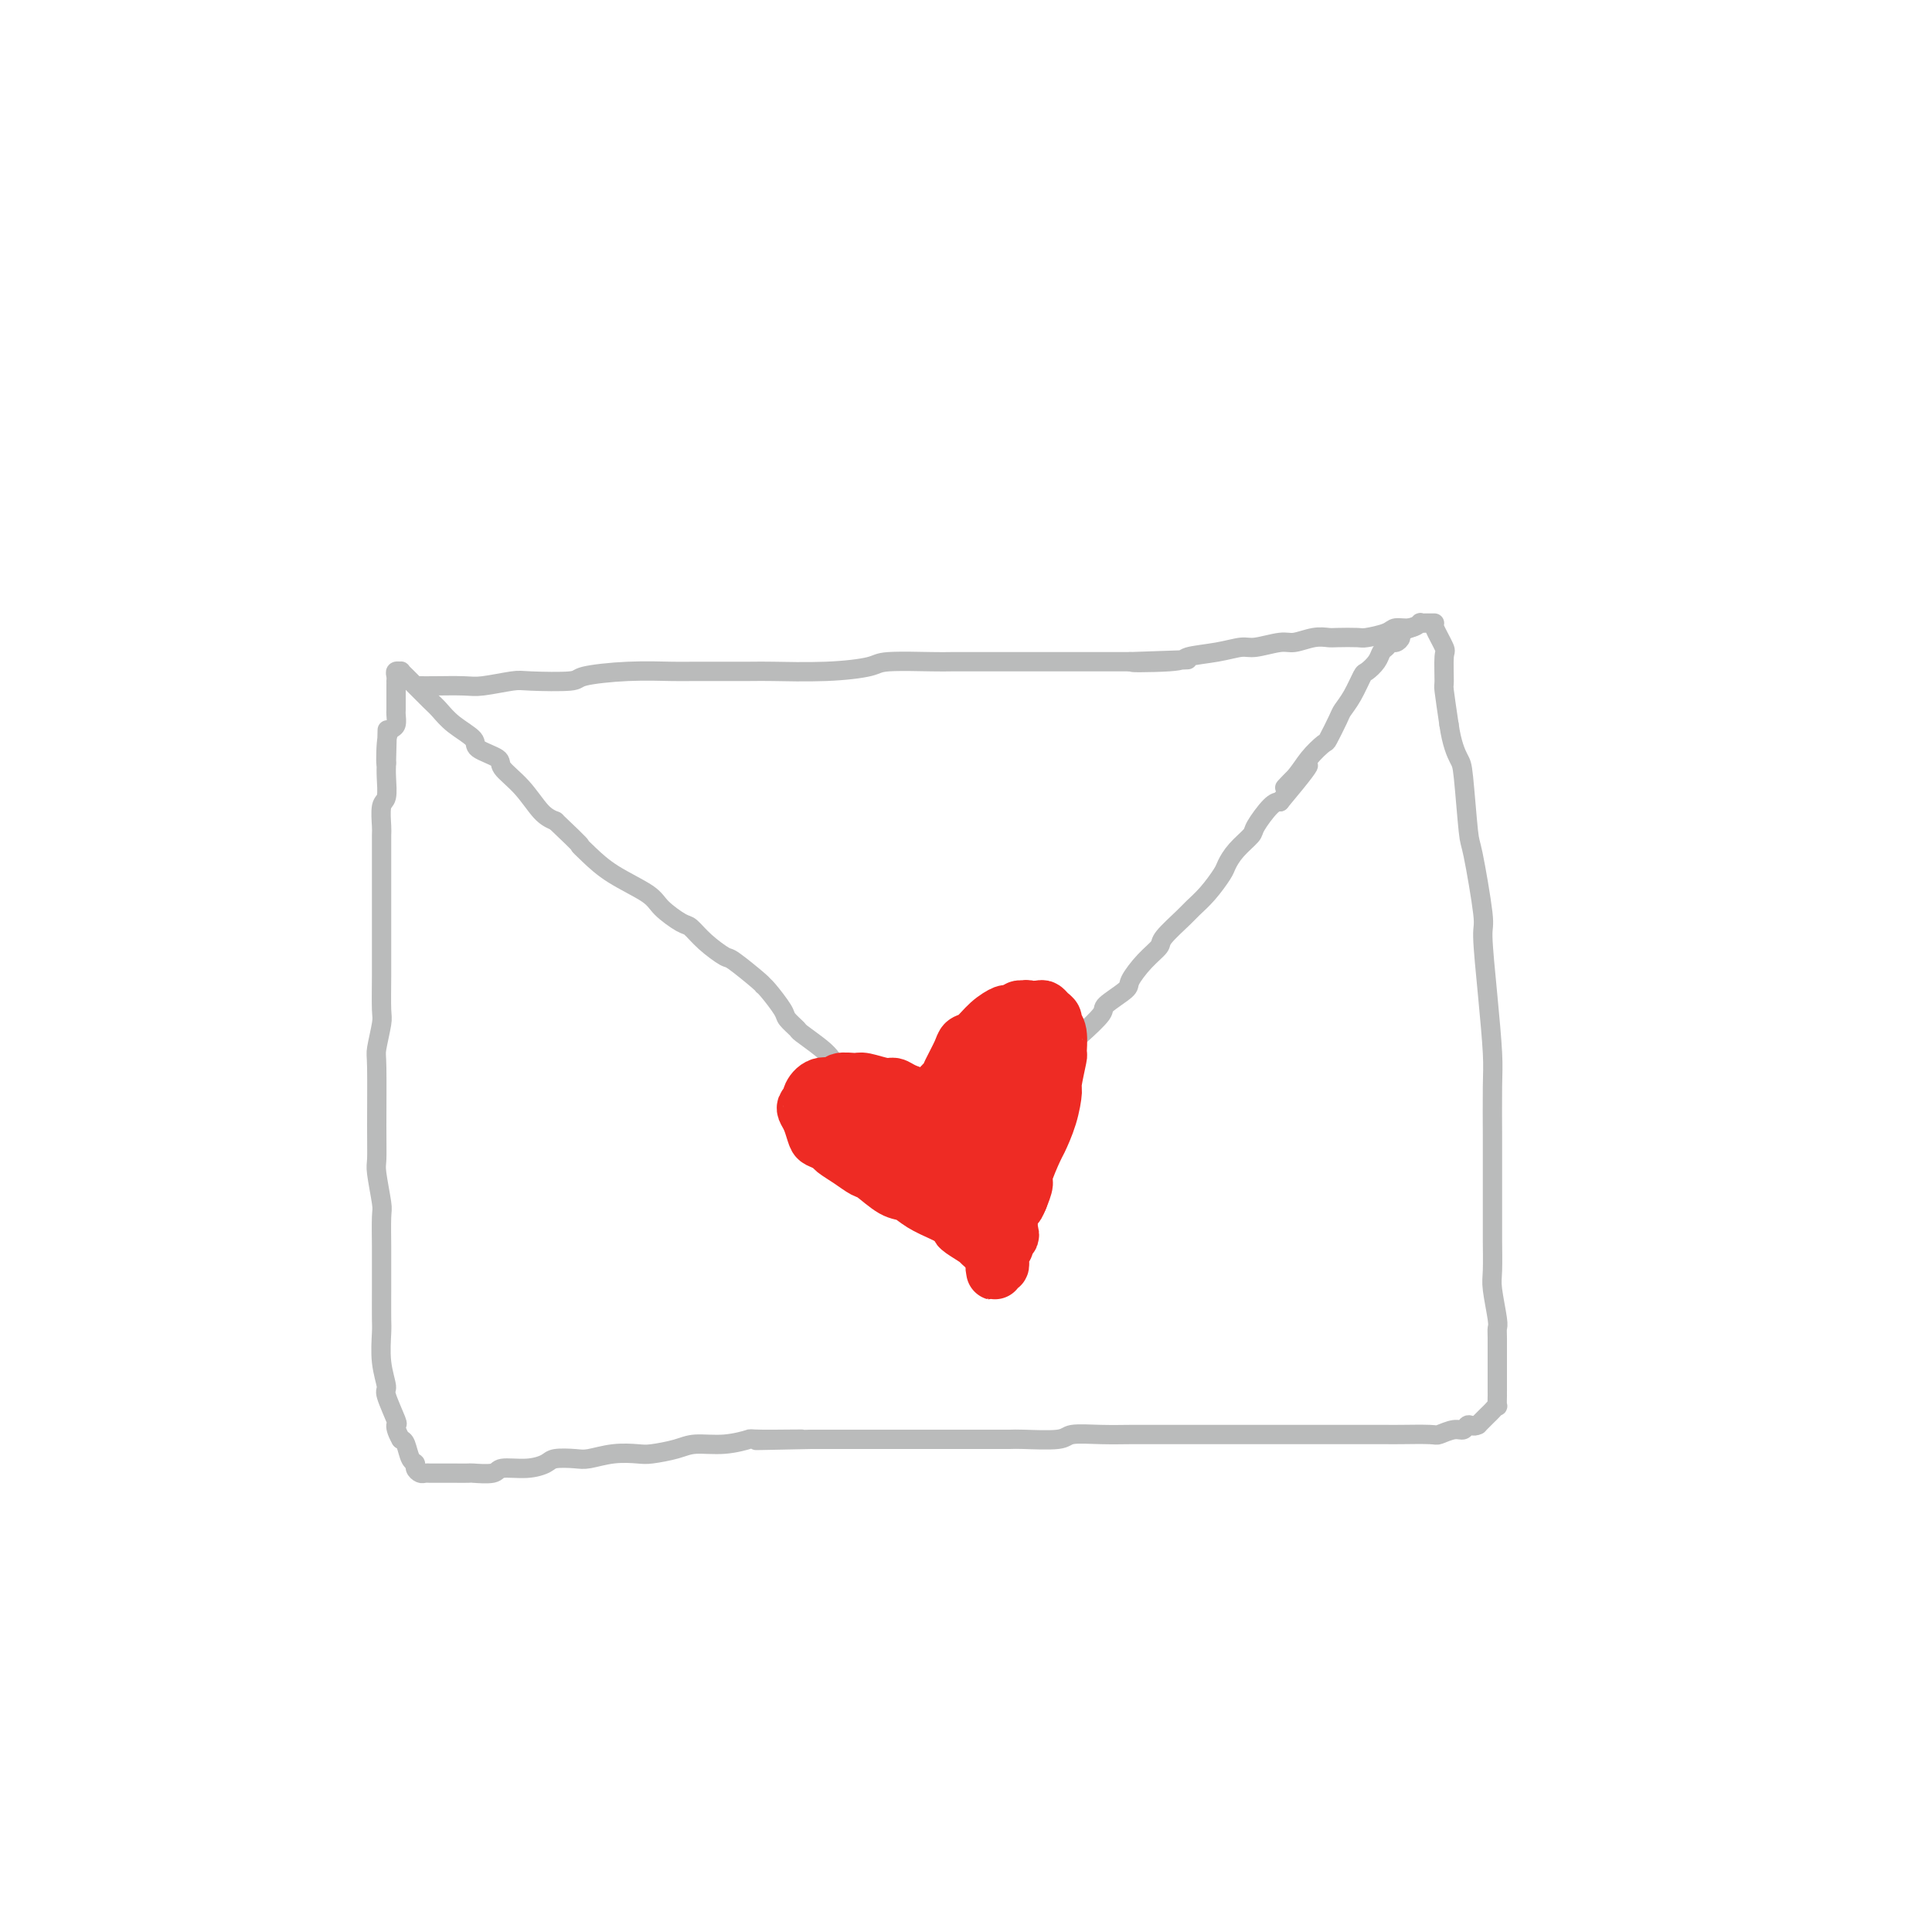 <svg viewBox='0 0 400 400' version='1.1' xmlns='http://www.w3.org/2000/svg' xmlns:xlink='http://www.w3.org/1999/xlink'><g fill='none' stroke='#BABBBB' stroke-width='4' stroke-linecap='round' stroke-linejoin='round'><path d='M87,142c0.665,0.008 1.331,0.016 3,0c1.669,-0.016 4.343,-0.056 6,0c1.657,0.056 2.297,0.208 4,0c1.703,-0.208 4.468,-0.778 6,-1c1.532,-0.222 1.832,-0.098 4,0c2.168,0.098 6.204,0.170 8,0c1.796,-0.170 1.354,-0.581 3,-1c1.646,-0.419 5.382,-0.844 9,-1c3.618,-0.156 7.118,-0.041 9,0c1.882,0.041 2.147,0.008 5,0c2.853,-0.008 8.294,0.008 11,0c2.706,-0.008 2.676,-0.041 5,0c2.324,0.041 7.003,0.154 11,0c3.997,-0.154 7.313,-0.577 9,-1c1.687,-0.423 1.747,-0.845 4,-1c2.253,-0.155 6.701,-0.041 9,0c2.299,0.041 2.448,0.011 4,0c1.552,-0.011 4.506,-0.003 6,0c1.494,0.003 1.528,0.001 3,0c1.472,-0.001 4.383,-0.000 7,0c2.617,0.000 4.938,0.000 6,0c1.062,-0.000 0.863,-0.000 2,0c1.137,0.000 3.611,0.000 6,0c2.389,-0.000 4.695,-0.000 7,0'/><path d='M234,137c22.874,-0.787 6.559,-0.253 2,0c-4.559,0.253 2.638,0.227 6,0c3.362,-0.227 2.889,-0.653 4,-1c1.111,-0.347 3.804,-0.614 6,-1c2.196,-0.386 3.893,-0.892 5,-1c1.107,-0.108 1.624,0.181 3,0c1.376,-0.181 3.612,-0.833 5,-1c1.388,-0.167 1.927,0.151 3,0c1.073,-0.151 2.680,-0.772 4,-1c1.320,-0.228 2.353,-0.064 3,0c0.647,0.064 0.907,0.027 2,0c1.093,-0.027 3.020,-0.045 4,0c0.980,0.045 1.013,0.152 2,0c0.987,-0.152 2.929,-0.562 4,-1c1.071,-0.438 1.271,-0.902 2,-1c0.729,-0.098 1.988,0.170 3,0c1.012,-0.170 1.777,-0.778 2,-1c0.223,-0.222 -0.097,-0.060 0,0c0.097,0.060 0.613,0.016 1,0c0.387,-0.016 0.647,-0.004 1,0c0.353,0.004 0.798,-0.000 1,0c0.202,0.000 0.159,0.004 0,0c-0.159,-0.004 -0.436,-0.017 0,1c0.436,1.017 1.584,3.062 2,4c0.416,0.938 0.101,0.767 0,2c-0.101,1.233 0.011,3.870 0,5c-0.011,1.130 -0.146,0.751 0,2c0.146,1.249 0.573,4.124 1,7'/><path d='M300,150c0.561,3.988 1.465,5.959 2,7c0.535,1.041 0.703,1.153 1,4c0.297,2.847 0.723,8.429 1,11c0.277,2.571 0.404,2.130 1,5c0.596,2.870 1.662,9.052 2,12c0.338,2.948 -0.053,2.664 0,5c0.053,2.336 0.550,7.293 1,12c0.450,4.707 0.853,9.166 1,12c0.147,2.834 0.040,4.045 0,7c-0.040,2.955 -0.011,7.656 0,10c0.011,2.344 0.003,2.333 0,4c-0.003,1.667 -0.002,5.013 0,8c0.002,2.987 0.004,5.616 0,7c-0.004,1.384 -0.015,1.522 0,3c0.015,1.478 0.057,4.295 0,6c-0.057,1.705 -0.211,2.299 0,4c0.211,1.701 0.789,4.509 1,6c0.211,1.491 0.057,1.666 0,2c-0.057,0.334 -0.015,0.826 0,2c0.015,1.174 0.004,3.031 0,4c-0.004,0.969 -0.001,1.052 0,2c0.001,0.948 0.001,2.761 0,4c-0.001,1.239 -0.003,1.904 0,2c0.003,0.096 0.012,-0.378 0,0c-0.012,0.378 -0.044,1.607 0,2c0.044,0.393 0.166,-0.049 0,0c-0.166,0.049 -0.619,0.588 -1,1c-0.381,0.412 -0.690,0.698 -1,1c-0.310,0.302 -0.622,0.620 -1,1c-0.378,0.380 -0.822,0.823 -1,1c-0.178,0.177 -0.089,0.089 0,0'/><path d='M306,295c-1.031,0.554 -1.609,-0.062 -2,0c-0.391,0.062 -0.595,0.801 -1,1c-0.405,0.199 -1.012,-0.143 -2,0c-0.988,0.143 -2.359,0.770 -3,1c-0.641,0.230 -0.553,0.062 -2,0c-1.447,-0.062 -4.429,-0.016 -6,0c-1.571,0.016 -1.731,0.004 -3,0c-1.269,-0.004 -3.647,-0.001 -5,0c-1.353,0.001 -1.682,0.000 -3,0c-1.318,-0.000 -3.625,-0.000 -6,0c-2.375,0.000 -4.818,0.000 -6,0c-1.182,-0.000 -1.105,-0.000 -2,0c-0.895,0.000 -2.764,-0.000 -5,0c-2.236,0.000 -4.839,0.000 -6,0c-1.161,-0.000 -0.878,-0.000 -2,0c-1.122,0.000 -3.648,0.000 -5,0c-1.352,-0.000 -1.529,-0.001 -3,0c-1.471,0.001 -4.238,0.004 -6,0c-1.762,-0.004 -2.521,-0.015 -4,0c-1.479,0.015 -3.678,0.057 -6,0c-2.322,-0.057 -4.767,-0.211 -6,0c-1.233,0.211 -1.255,0.789 -3,1c-1.745,0.211 -5.213,0.057 -7,0c-1.787,-0.057 -1.891,-0.015 -3,0c-1.109,0.015 -3.221,0.004 -6,0c-2.779,-0.004 -6.226,-0.001 -8,0c-1.774,0.001 -1.876,0.000 -3,0c-1.124,-0.000 -3.270,-0.000 -6,0c-2.730,0.000 -6.043,0.000 -8,0c-1.957,-0.000 -2.559,-0.000 -4,0c-1.441,0.000 -3.720,0.000 -6,0'/><path d='M168,298c-21.636,0.460 -6.728,0.108 -3,0c3.728,-0.108 -3.726,0.026 -7,0c-3.274,-0.026 -2.369,-0.214 -3,0c-0.631,0.214 -2.800,0.828 -5,1c-2.200,0.172 -4.432,-0.099 -6,0c-1.568,0.099 -2.472,0.566 -4,1c-1.528,0.434 -3.681,0.834 -5,1c-1.319,0.166 -1.803,0.096 -3,0c-1.197,-0.096 -3.106,-0.219 -5,0c-1.894,0.219 -3.772,0.781 -5,1c-1.228,0.219 -1.807,0.096 -3,0c-1.193,-0.096 -2.999,-0.166 -4,0c-1.001,0.166 -1.197,0.566 -2,1c-0.803,0.434 -2.213,0.901 -4,1c-1.787,0.099 -3.952,-0.170 -5,0c-1.048,0.170 -0.978,0.777 -2,1c-1.022,0.223 -3.135,0.060 -4,0c-0.865,-0.060 -0.484,-0.016 -1,0c-0.516,0.016 -1.931,0.004 -3,0c-1.069,-0.004 -1.792,-0.001 -2,0c-0.208,0.001 0.099,0.000 0,0c-0.099,-0.000 -0.604,0.001 -1,0c-0.396,-0.001 -0.685,-0.003 -1,0c-0.315,0.003 -0.658,0.011 -1,0c-0.342,-0.011 -0.683,-0.043 -1,0c-0.317,0.043 -0.610,0.159 -1,0c-0.390,-0.159 -0.878,-0.592 -1,-1c-0.122,-0.408 0.122,-0.790 0,-1c-0.122,-0.210 -0.610,-0.249 -1,-1c-0.390,-0.751 -0.683,-2.215 -1,-3c-0.317,-0.785 -0.659,-0.893 -1,-1'/><path d='M83,298c-1.034,-1.778 -1.118,-2.724 -1,-3c0.118,-0.276 0.438,0.119 0,-1c-0.438,-1.119 -1.634,-3.753 -2,-5c-0.366,-1.247 0.098,-1.108 0,-2c-0.098,-0.892 -0.758,-2.817 -1,-5c-0.242,-2.183 -0.065,-4.625 0,-6c0.065,-1.375 0.017,-1.682 0,-3c-0.017,-1.318 -0.004,-3.648 0,-6c0.004,-2.352 -0.003,-4.728 0,-6c0.003,-1.272 0.015,-1.441 0,-3c-0.015,-1.559 -0.057,-4.510 0,-6c0.057,-1.490 0.212,-1.520 0,-3c-0.212,-1.480 -0.790,-4.410 -1,-6c-0.210,-1.590 -0.053,-1.841 0,-3c0.053,-1.159 0.000,-3.227 0,-7c-0.000,-3.773 0.053,-9.251 0,-12c-0.053,-2.749 -0.210,-2.768 0,-4c0.210,-1.232 0.788,-3.677 1,-5c0.212,-1.323 0.057,-1.524 0,-3c-0.057,-1.476 -0.015,-4.228 0,-7c0.015,-2.772 0.004,-5.566 0,-7c-0.004,-1.434 -0.001,-1.509 0,-3c0.001,-1.491 0.001,-4.400 0,-6c-0.001,-1.600 -0.001,-1.893 0,-3c0.001,-1.107 0.004,-3.029 0,-5c-0.004,-1.971 -0.015,-3.991 0,-5c0.015,-1.009 0.057,-1.008 0,-2c-0.057,-0.992 -0.211,-2.977 0,-4c0.211,-1.023 0.788,-1.083 1,-2c0.212,-0.917 0.061,-2.691 0,-4c-0.061,-1.309 -0.030,-2.155 0,-3'/><path d='M80,158c0.321,-13.241 0.125,-3.842 0,-1c-0.125,2.842 -0.177,-0.872 0,-3c0.177,-2.128 0.583,-2.668 1,-3c0.417,-0.332 0.844,-0.455 1,-1c0.156,-0.545 0.042,-1.511 0,-2c-0.042,-0.489 -0.011,-0.499 0,-1c0.011,-0.501 0.003,-1.492 0,-2c-0.003,-0.508 -0.000,-0.531 0,-1c0.000,-0.469 -0.001,-1.383 0,-2c0.001,-0.617 0.004,-0.936 0,-1c-0.004,-0.064 -0.016,0.126 0,0c0.016,-0.126 0.060,-0.567 0,-1c-0.060,-0.433 -0.223,-0.859 0,-1c0.223,-0.141 0.831,0.002 1,0c0.169,-0.002 -0.103,-0.148 0,0c0.103,0.148 0.579,0.591 1,1c0.421,0.409 0.785,0.784 1,1c0.215,0.216 0.279,0.274 1,1c0.721,0.726 2.098,2.120 3,3c0.902,0.880 1.328,1.247 2,2c0.672,0.753 1.588,1.891 3,3c1.412,1.109 3.318,2.188 4,3c0.682,0.812 0.139,1.355 1,2c0.861,0.645 3.126,1.391 4,2c0.874,0.609 0.358,1.081 1,2c0.642,0.919 2.442,2.286 4,4c1.558,1.714 2.874,3.775 4,5c1.126,1.225 2.063,1.612 3,2'/><path d='M115,170c6.169,5.857 5.093,5.000 5,5c-0.093,0.000 0.798,0.858 2,2c1.202,1.142 2.716,2.566 5,4c2.284,1.434 5.337,2.876 7,4c1.663,1.124 1.934,1.931 3,3c1.066,1.069 2.926,2.402 4,3c1.074,0.598 1.364,0.462 2,1c0.636,0.538 1.620,1.752 3,3c1.380,1.248 3.155,2.531 4,3c0.845,0.469 0.759,0.125 2,1c1.241,0.875 3.809,2.968 5,4c1.191,1.032 1.006,1.002 1,1c-0.006,-0.002 0.167,0.025 1,1c0.833,0.975 2.328,2.898 3,4c0.672,1.102 0.523,1.384 1,2c0.477,0.616 1.580,1.565 2,2c0.420,0.435 0.157,0.354 1,1c0.843,0.646 2.793,2.019 4,3c1.207,0.981 1.670,1.571 2,2c0.330,0.429 0.526,0.696 1,1c0.474,0.304 1.226,0.645 2,1c0.774,0.355 1.569,0.725 2,1c0.431,0.275 0.497,0.454 1,1c0.503,0.546 1.444,1.457 2,2c0.556,0.543 0.726,0.718 1,1c0.274,0.282 0.651,0.671 1,1c0.349,0.329 0.671,0.599 1,1c0.329,0.401 0.666,0.932 1,1c0.334,0.068 0.667,-0.328 1,0c0.333,0.328 0.667,1.379 1,2c0.333,0.621 0.667,0.810 1,1'/><path d='M188,232c1.107,0.568 2.213,1.136 3,2c0.787,0.864 1.254,2.025 2,3c0.746,0.975 1.769,1.764 2,2c0.231,0.236 -0.332,-0.080 0,0c0.332,0.080 1.557,0.557 2,1c0.443,0.443 0.104,0.851 0,1c-0.104,0.149 0.029,0.040 0,0c-0.029,-0.040 -0.219,-0.011 0,0c0.219,0.011 0.846,0.003 1,0c0.154,-0.003 -0.165,-0.001 0,0c0.165,0.001 0.814,0.000 1,0c0.186,-0.000 -0.090,-0.000 0,0c0.090,0.000 0.545,0.000 1,0'/><path d='M200,241c1.805,1.442 0.318,0.547 0,0c-0.318,-0.547 0.533,-0.747 1,-1c0.467,-0.253 0.551,-0.560 1,-1c0.449,-0.440 1.262,-1.011 2,-2c0.738,-0.989 1.399,-2.394 2,-3c0.601,-0.606 1.142,-0.414 2,-1c0.858,-0.586 2.033,-1.950 3,-3c0.967,-1.050 1.725,-1.785 2,-2c0.275,-0.215 0.066,0.090 1,-1c0.934,-1.090 3.010,-3.574 4,-5c0.990,-1.426 0.893,-1.793 1,-2c0.107,-0.207 0.417,-0.253 1,-1c0.583,-0.747 1.439,-2.196 2,-3c0.561,-0.804 0.828,-0.962 2,-2c1.172,-1.038 3.251,-2.956 4,-4c0.749,-1.044 0.170,-1.214 1,-2c0.830,-0.786 3.070,-2.186 4,-3c0.930,-0.814 0.550,-1.041 1,-2c0.450,-0.959 1.730,-2.651 3,-4c1.270,-1.349 2.531,-2.355 3,-3c0.469,-0.645 0.147,-0.929 1,-2c0.853,-1.071 2.883,-2.930 4,-4c1.117,-1.070 1.323,-1.353 2,-2c0.677,-0.647 1.824,-1.658 3,-3c1.176,-1.342 2.379,-3.015 3,-4c0.621,-0.985 0.659,-1.283 1,-2c0.341,-0.717 0.984,-1.852 2,-3c1.016,-1.148 2.406,-2.308 3,-3c0.594,-0.692 0.391,-0.917 1,-2c0.609,-1.083 2.031,-3.024 3,-4c0.969,-0.976 1.484,-0.988 2,-1'/><path d='M265,166c10.484,-12.500 4.195,-6.249 2,-4c-2.195,2.249 -0.294,0.498 1,-1c1.294,-1.498 1.981,-2.743 3,-4c1.019,-1.257 2.370,-2.526 3,-3c0.630,-0.474 0.540,-0.152 1,-1c0.460,-0.848 1.470,-2.867 2,-4c0.530,-1.133 0.580,-1.381 1,-2c0.420,-0.619 1.212,-1.609 2,-3c0.788,-1.391 1.573,-3.185 2,-4c0.427,-0.815 0.496,-0.653 1,-1c0.504,-0.347 1.444,-1.202 2,-2c0.556,-0.798 0.728,-1.537 1,-2c0.272,-0.463 0.645,-0.649 1,-1c0.355,-0.351 0.691,-0.868 1,-1c0.309,-0.132 0.591,0.122 1,0c0.409,-0.122 0.947,-0.621 1,-1c0.053,-0.379 -0.377,-0.638 0,-1c0.377,-0.362 1.563,-0.828 2,-1c0.437,-0.172 0.125,-0.049 0,0c-0.125,0.049 -0.062,0.025 0,0'/></g>
<g fill='none' stroke='#EE2B24' stroke-width='12' stroke-linecap='round' stroke-linejoin='round'><path d='M195,227c-0.098,-0.764 -0.196,-1.529 0,-2c0.196,-0.471 0.685,-0.649 1,-1c0.315,-0.351 0.457,-0.874 1,-2c0.543,-1.126 1.487,-2.856 2,-4c0.513,-1.144 0.593,-1.703 1,-2c0.407,-0.297 1.139,-0.332 2,-1c0.861,-0.668 1.851,-1.969 3,-3c1.149,-1.031 2.458,-1.793 3,-2c0.542,-0.207 0.316,0.140 1,0c0.684,-0.140 2.277,-0.767 3,-1c0.723,-0.233 0.576,-0.074 1,0c0.424,0.074 1.419,0.061 2,0c0.581,-0.061 0.748,-0.171 1,0c0.252,0.171 0.589,0.621 1,1c0.411,0.379 0.896,0.685 1,1c0.104,0.315 -0.172,0.638 0,1c0.172,0.362 0.793,0.762 1,2c0.207,1.238 0.001,3.312 0,4c-0.001,0.688 0.203,-0.012 0,1c-0.203,1.012 -0.812,3.734 -1,5c-0.188,1.266 0.047,1.075 0,2c-0.047,0.925 -0.376,2.967 -1,5c-0.624,2.033 -1.543,4.056 -2,5c-0.457,0.944 -0.452,0.810 -1,2c-0.548,1.190 -1.647,3.705 -2,5c-0.353,1.295 0.042,1.370 0,2c-0.042,0.630 -0.521,1.815 -1,3'/><path d='M211,248c-1.095,2.720 -0.833,1.019 -1,1c-0.167,-0.019 -0.762,1.644 -1,3c-0.238,1.356 -0.120,2.405 0,3c0.120,0.595 0.243,0.737 0,1c-0.243,0.263 -0.850,0.648 -1,1c-0.150,0.352 0.157,0.673 0,1c-0.157,0.327 -0.778,0.661 -1,1c-0.222,0.339 -0.045,0.683 0,1c0.045,0.317 -0.040,0.608 0,1c0.040,0.392 0.207,0.886 0,1c-0.207,0.114 -0.788,-0.152 -1,0c-0.212,0.152 -0.057,0.721 0,1c0.057,0.279 0.015,0.267 0,0c-0.015,-0.267 -0.004,-0.791 0,-1c0.004,-0.209 0.002,-0.105 0,0'/><path d='M195,229c-0.629,-0.304 -1.257,-0.607 -2,-1c-0.743,-0.393 -1.600,-0.875 -2,-1c-0.400,-0.125 -0.341,0.106 -1,0c-0.659,-0.106 -2.034,-0.550 -3,-1c-0.966,-0.450 -1.524,-0.906 -2,-1c-0.476,-0.094 -0.871,0.175 -2,0c-1.129,-0.175 -2.991,-0.795 -4,-1c-1.009,-0.205 -1.164,0.004 -2,0c-0.836,-0.004 -2.353,-0.223 -3,0c-0.647,0.223 -0.426,0.886 -1,1c-0.574,0.114 -1.944,-0.321 -3,0c-1.056,0.321 -1.797,1.397 -2,2c-0.203,0.603 0.131,0.732 0,1c-0.131,0.268 -0.727,0.673 -1,1c-0.273,0.327 -0.224,0.574 0,1c0.224,0.426 0.622,1.031 1,2c0.378,0.969 0.737,2.304 1,3c0.263,0.696 0.431,0.754 1,1c0.569,0.246 1.540,0.680 2,1c0.460,0.320 0.409,0.527 1,1c0.591,0.473 1.824,1.211 3,2c1.176,0.789 2.295,1.629 3,2c0.705,0.371 0.997,0.274 2,1c1.003,0.726 2.716,2.275 4,3c1.284,0.725 2.138,0.627 3,1c0.862,0.373 1.732,1.216 3,2c1.268,0.784 2.934,1.510 4,2c1.066,0.490 1.533,0.745 2,1'/><path d='M197,252c4.769,3.050 2.692,2.175 2,2c-0.692,-0.175 0.000,0.349 1,1c1.000,0.651 2.306,1.428 3,2c0.694,0.572 0.775,0.939 1,1c0.225,0.061 0.593,-0.184 1,0c0.407,0.184 0.854,0.798 1,1c0.146,0.202 -0.010,-0.009 0,0c0.010,0.009 0.187,0.238 0,0c-0.187,-0.238 -0.736,-0.944 -1,-1c-0.264,-0.056 -0.241,0.536 -1,0c-0.759,-0.536 -2.299,-2.202 -3,-3c-0.701,-0.798 -0.563,-0.729 -2,-2c-1.437,-1.271 -4.450,-3.884 -6,-5c-1.550,-1.116 -1.637,-0.735 -2,-1c-0.363,-0.265 -1.000,-1.174 -2,-2c-1.000,-0.826 -2.362,-1.568 -3,-2c-0.638,-0.432 -0.552,-0.553 -1,-1c-0.448,-0.447 -1.431,-1.219 -2,-2c-0.569,-0.781 -0.726,-1.571 -1,-2c-0.274,-0.429 -0.666,-0.497 -1,-1c-0.334,-0.503 -0.611,-1.440 -1,-2c-0.389,-0.560 -0.889,-0.742 -1,-1c-0.111,-0.258 0.166,-0.591 0,-1c-0.166,-0.409 -0.777,-0.894 -1,-1c-0.223,-0.106 -0.060,0.168 0,0c0.060,-0.168 0.016,-0.776 0,-1c-0.016,-0.224 -0.005,-0.064 0,0c0.005,0.064 0.002,0.032 0,0'/><path d='M178,231c-1.255,-1.830 -0.391,-0.404 0,0c0.391,0.404 0.311,-0.214 1,0c0.689,0.214 2.147,1.262 3,2c0.853,0.738 1.101,1.168 2,2c0.899,0.832 2.449,2.065 4,3c1.551,0.935 3.102,1.571 4,2c0.898,0.429 1.144,0.651 2,1c0.856,0.349 2.324,0.824 3,1c0.676,0.176 0.562,0.052 1,0c0.438,-0.052 1.430,-0.032 2,0c0.570,0.032 0.719,0.077 1,0c0.281,-0.077 0.695,-0.277 1,-1c0.305,-0.723 0.503,-1.969 1,-3c0.497,-1.031 1.295,-1.845 2,-4c0.705,-2.155 1.317,-5.649 2,-9c0.683,-3.351 1.437,-6.557 2,-8c0.563,-1.443 0.935,-1.123 1,-2c0.065,-0.877 -0.178,-2.952 0,-4c0.178,-1.048 0.775,-1.071 1,-1c0.225,0.071 0.076,0.234 0,0c-0.076,-0.234 -0.081,-0.865 0,-1c0.081,-0.135 0.246,0.226 0,1c-0.246,0.774 -0.904,1.960 -1,3c-0.096,1.040 0.369,1.933 0,4c-0.369,2.067 -1.572,5.309 -3,9c-1.428,3.691 -3.080,7.830 -4,10c-0.920,2.170 -1.108,2.372 -2,4c-0.892,1.628 -2.486,4.684 -3,6c-0.514,1.316 0.054,0.893 0,1c-0.054,0.107 -0.730,0.745 -1,1c-0.270,0.255 -0.135,0.128 0,0'/><path d='M197,248c-1.951,5.838 -0.327,1.934 1,-2c1.327,-3.934 2.358,-7.899 3,-10c0.642,-2.101 0.894,-2.338 2,-4c1.106,-1.662 3.066,-4.749 4,-6c0.934,-1.251 0.843,-0.665 1,-1c0.157,-0.335 0.561,-1.590 1,-2c0.439,-0.410 0.914,0.025 1,0c0.086,-0.025 -0.218,-0.509 0,0c0.218,0.509 0.959,2.010 1,3c0.041,0.990 -0.618,1.470 -1,4c-0.382,2.530 -0.486,7.109 -1,10c-0.514,2.891 -1.437,4.095 -2,5c-0.563,0.905 -0.767,1.510 -1,2c-0.233,0.490 -0.495,0.863 -1,1c-0.505,0.137 -1.251,0.037 -1,0c0.251,-0.037 1.500,-0.011 2,0c0.500,0.011 0.250,0.005 0,0'/></g>
</svg>